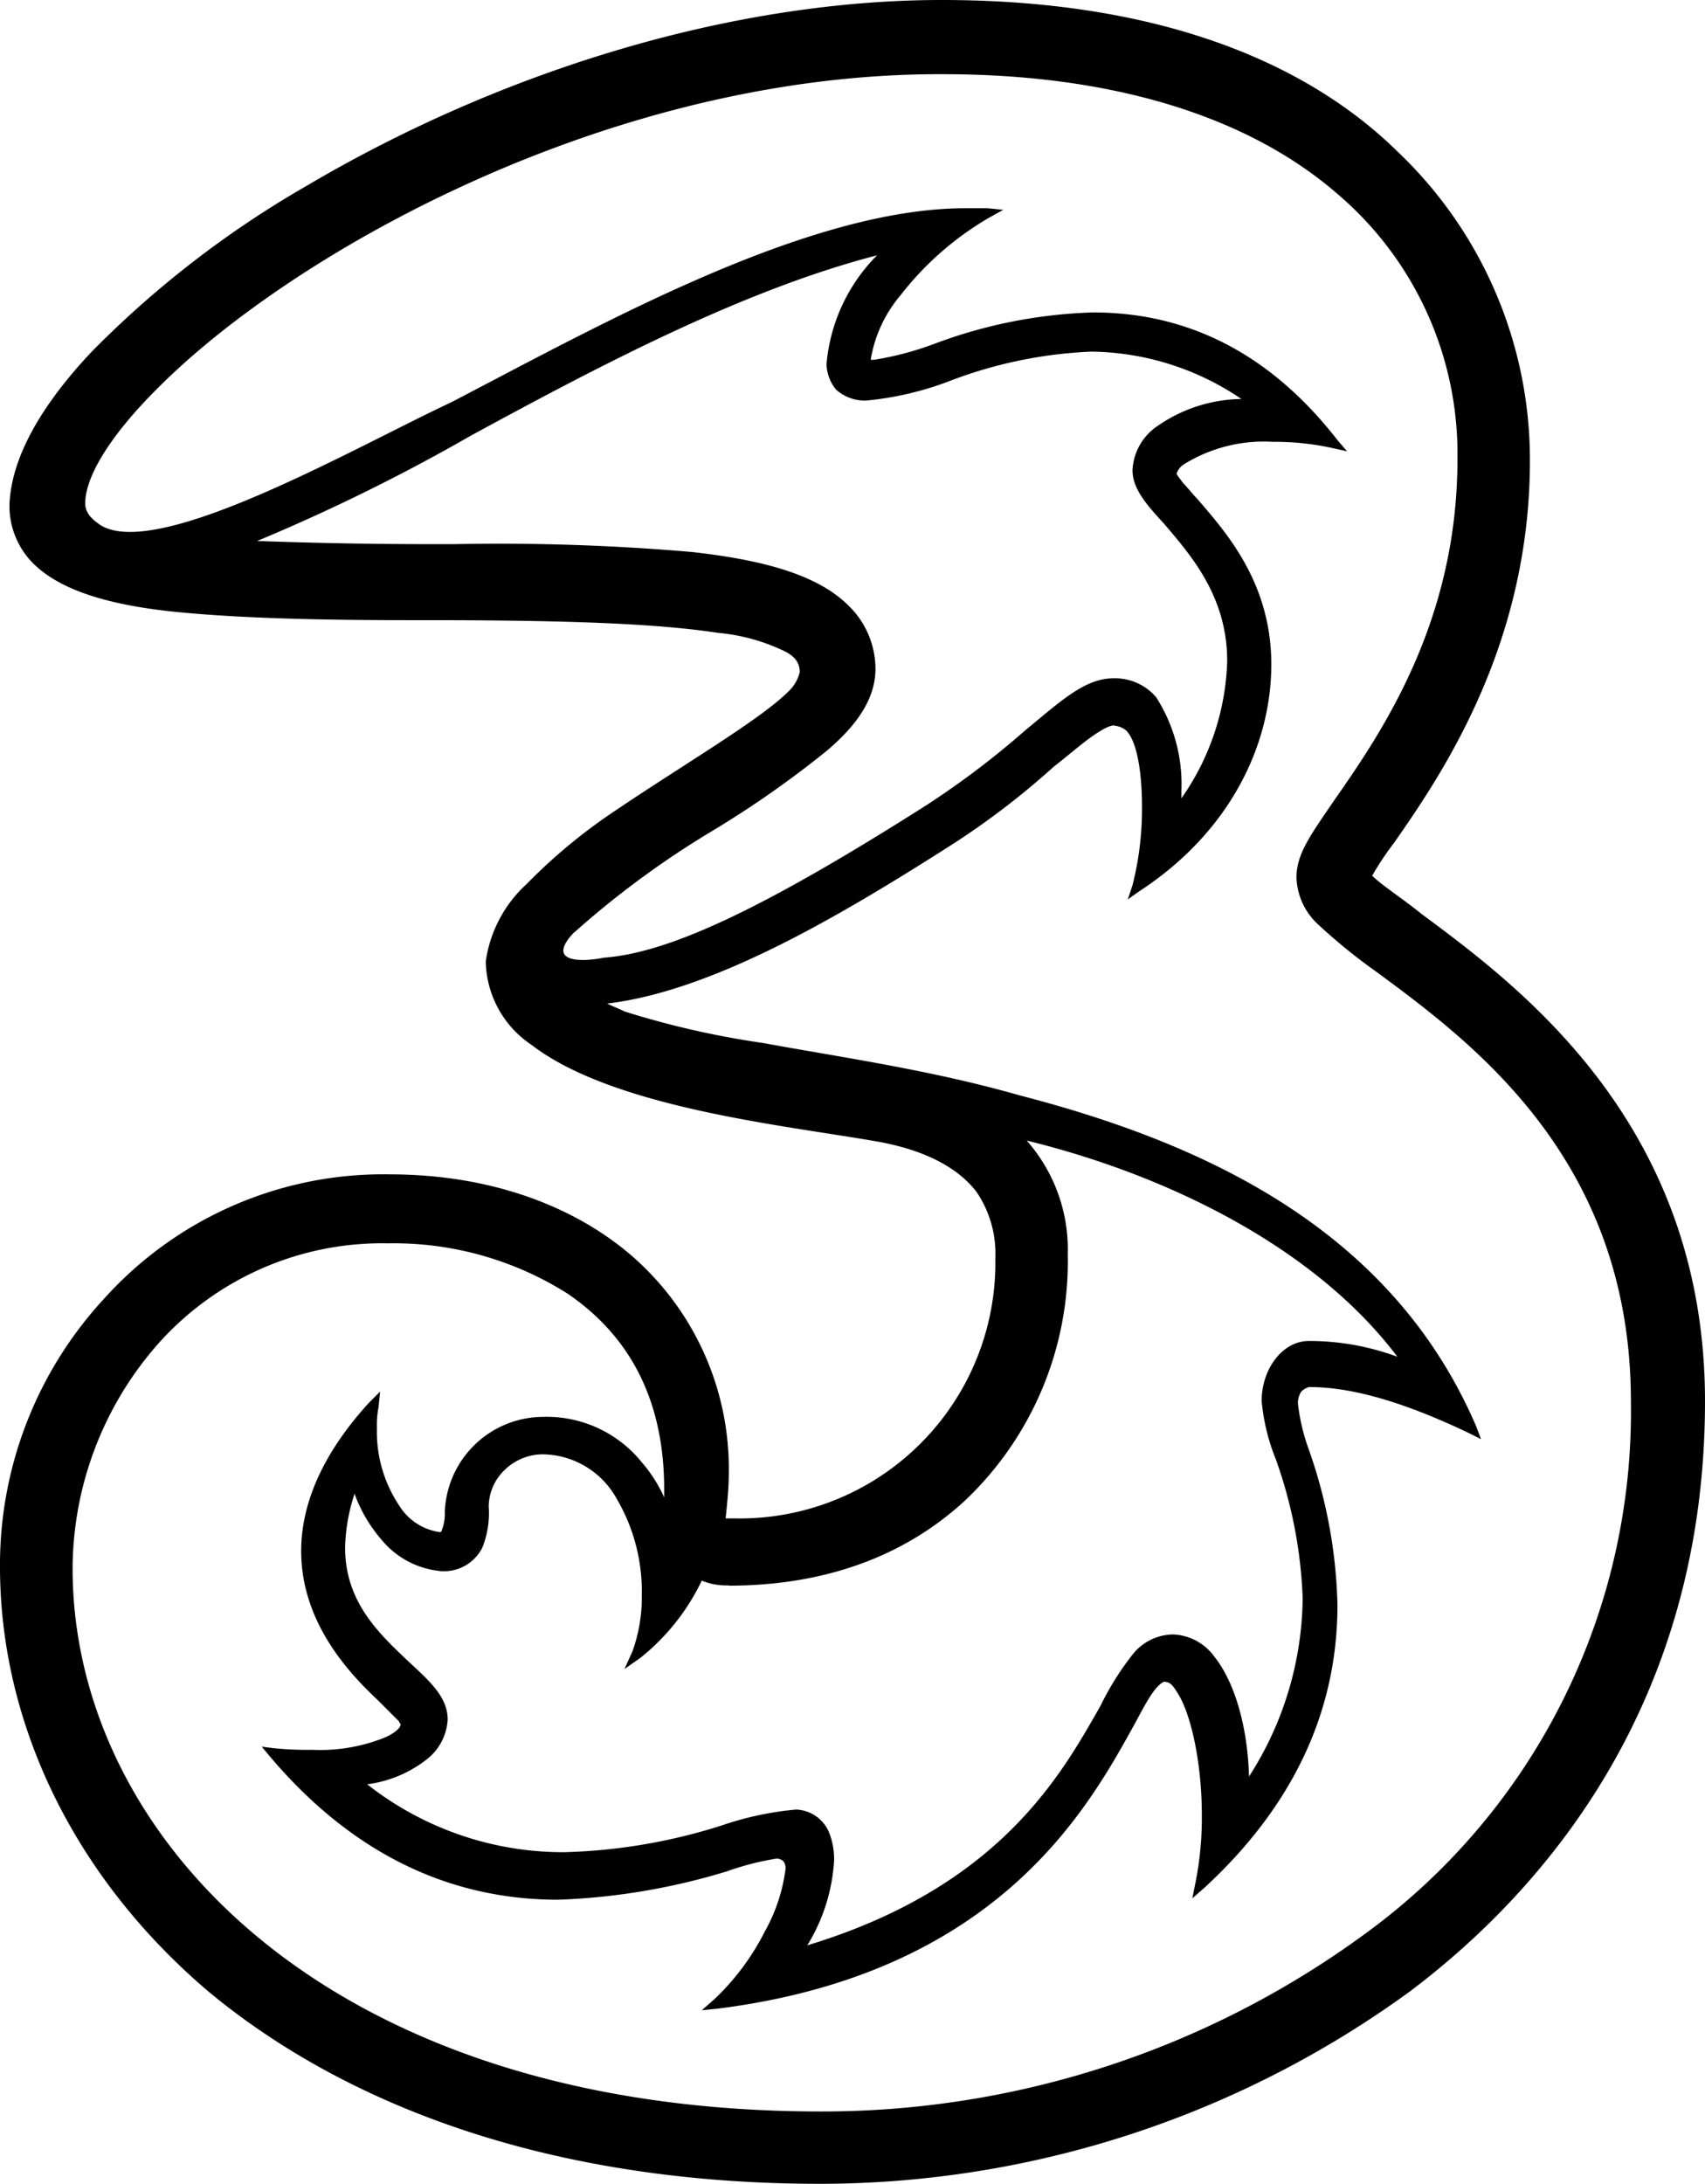 <?xml version="1.0" encoding="UTF-8"?>
<svg xmlns="http://www.w3.org/2000/svg" viewBox="0 0 108.033 138.314">
  <path d="M90.044 57.864c-1.1-.9-2.5-1.8-3.1-2.4a19.089 19.089 0 0 1 1.4-2.1c3-4.3 8.595-12.492 8.595-24.185a26.913 26.913 0 0 0-8.394-19.585C82.749 3.9 73.355 0 59.663 0 46.671 0 32.08 4.3 19.388 11.793A63.5 63.5 0 0 0 5.8 22.286c-3.3 3.5-5.1 6.8-5.2 9.694a5.132 5.132 0 0 0 1.5 3.7c1.8 1.8 5.1 2.7 9.294 3.1s9.294.5 14.791.5h1c8.495 0 14.391.2 18.289.8a12.248 12.248 0 0 1 4.1 1.1c.9.4 1.1.9 1.1 1.4a2.554 2.554 0 0 1-.7 1.2c-1.8 1.8-6.6 4.6-10.893 7.5a34.815 34.815 0 0 0-5.7 4.7 8.182 8.182 0 0 0-2.6 4.9v.1a6.5 6.5 0 0 0 2.9 5.2c5.2 4 16.09 5.1 21.787 6.1 3.5.6 5.4 1.9 6.4 3.2a6.954 6.954 0 0 1 1.2 4.2 16.2 16.2 0 0 1-16.49 16.49h-.6c.1-1 .2-1.9.2-2.8a17.874 17.874 0 0 0-6.1-13.791c-3.8-3.3-9.194-5.2-15.39-5.2A23.78 23.78 0 0 0 6.6 82.249 24.826 24.826 0 0 0 0 99.239c0 9.694 4.5 19.488 13.192 26.883 8.795 7.3 21.787 12.192 38.776 12.192a63.567 63.567 0 0 0 37.377-12.192c8.495-6.4 18.688-18.189 18.688-37.377 0-17.589-11.793-26.284-17.989-30.881m-53.667 1.2a57.7 57.7 0 0 1 8.695-6.4 64.3 64.3 0 0 0 7.3-5.1c1.9-1.6 3.1-3.3 3.1-5.2a5.6 5.6 0 0 0-1.7-4c-2-2-5.5-2.9-9.894-3.4a142.473 142.473 0 0 0-15.091-.5h-1.5c-4.5 0-8.095-.1-10.993-.2a120.189 120.189 0 0 0 13.592-6.7c8.1-4.4 17.189-9.194 25.684-11.393a11.119 11.119 0 0 0-3.2 6.9 2.658 2.658 0 0 0 .6 1.6 2.736 2.736 0 0 0 1.9.7 20.028 20.028 0 0 0 5.2-1.2 28.259 28.259 0 0 1 9.094-1.9 17.224 17.224 0 0 1 9.494 3 9.5 9.5 0 0 0-5.3 1.7 3.579 3.579 0 0 0-1.6 2.8c0 1.2.9 2.2 2 3.4 1.7 2 4 4.6 4 8.695a15.881 15.881 0 0 1-2.9 8.695v-.5a10.212 10.212 0 0 0-1.6-5.9 3.422 3.422 0 0 0-2.7-1.2c-1.8 0-3.3 1.4-5.6 3.3a54.82 54.82 0 0 1-6.2 4.7c-10.693 6.8-16.49 9.394-20.487 9.694-1.5.3-3.7.3-1.9-1.6m9.794 41.374c6 0 11.093-1.8 14.991-5.4a20.865 20.865 0 0 0 6.5-15.59 10.421 10.421 0 0 0-2.6-7.2c8.994 2.2 18.289 6.8 23.485 13.692a16.156 16.156 0 0 0-5.6-1c-1.7 0-3 1.8-3 3.8a13.024 13.024 0 0 0 .9 3.7 29.2 29.2 0 0 1 1.7 8.795 21.244 21.244 0 0 1-3.4 11.293c-.1-3.4-1-6.1-2.2-7.6a3.394 3.394 0 0 0-2.6-1.4 3.315 3.315 0 0 0-2.6 1.3 17.823 17.823 0 0 0-2 3.2c-2.5 4.4-6.4 11.493-18.589 15.191a11.566 11.566 0 0 0 1.7-5.4 4.669 4.669 0 0 0-.3-1.7 2.358 2.358 0 0 0-2.1-1.5 19.882 19.882 0 0 0-4.7 1 35.88 35.88 0 0 1-9.994 1.7 20.091 20.091 0 0 1-12.492-4.3 7.708 7.708 0 0 0 3.8-1.6 3.44 3.44 0 0 0 1.3-2.5c0-1.4-1.1-2.4-2.4-3.6-1.9-1.8-4.1-3.8-4.1-7.3a11.61 11.61 0 0 1 .6-3.4 9.242 9.242 0 0 0 1.7 2.9 5.513 5.513 0 0 0 3.8 2 2.712 2.712 0 0 0 2.6-1.5 5.9 5.9 0 0 0 .4-2.6 3.253 3.253 0 0 1 1-2.3 3.49 3.49 0 0 1 2.4-1 5.425 5.425 0 0 1 4.7 2.8 11.584 11.584 0 0 1 1.6 6.1 10.058 10.058 0 0 1-.6 3.6l-.5 1.1 1-.7a13.983 13.983 0 0 0 3.9-4.9 4.035 4.035 0 0 0 1.7.3M6.4 33.279c-.6-.4-1-.8-1-1.4 0-1.7 1.6-4.3 4.5-7.2C18.589 15.89 38.876 4.6 59.763 4.7c10.593 0 19.188 2.6 24.885 7.5a21.612 21.612 0 0 1 7.7 16.89c0 10.294-4.8 17.289-7.8 21.587-1.5 2.2-2.4 3.4-2.4 4.9a4.217 4.217 0 0 0 1.4 3 35.925 35.925 0 0 0 3.7 3c6.1 4.5 16.09 11.893 16.09 27.183a40.891 40.891 0 0 1-16.79 33.679 58.208 58.208 0 0 1-34.579 11.293C20.787 133.717 4.6 116.328 4.6 99.338a21.643 21.643 0 0 1 5.3-14.091 19 19 0 0 1 14.691-6.5 20.613 20.613 0 0 1 11.393 3.2c3.5 2.4 6.1 6.2 6.1 12.392v.5a8.978 8.978 0 0 0-1.4-2.2 7.75 7.75 0 0 0-6.3-2.9 6.258 6.258 0 0 0-6.2 6 2.87 2.87 0 0 1-.2 1.2.1.1 0 0 1-.1.1 3.6 3.6 0 0 1-2.6-1.7 8.389 8.389 0 0 1-1.4-4.9 5.7 5.7 0 0 1 .1-1.3l.1-1-.7.7c-3.2 3.5-4.3 6.7-4.3 9.394 0 4.5 3 7.7 4.8 9.394l1 1 .4.4c0 .1.1.1.1.2 0 .2-.4.6-1.2.9a11.044 11.044 0 0 1-4.4.7 20.922 20.922 0 0 1-2.4-.1l-.8-.1.5.6c6 7.1 12.592 9.094 18.289 9.094a41.569 41.569 0 0 0 10.693-1.8 17.747 17.747 0 0 1 3.1-.8.587.587 0 0 1 .5.2.749.749 0 0 1 .1.5 10.849 10.849 0 0 1-1.3 3.9 15.56 15.56 0 0 1-3.2 4.3l-.8.7 1-.1c17.489-2.2 23.286-12.392 26.184-17.589.5-.9.9-1.7 1.3-2.3s.8-.9.9-.8c.2 0 .4.1.7.6.9 1.3 1.6 4.5 1.6 7.8a20.854 20.854 0 0 1-.4 4.3l-.2 1 .8-.7c6.6-6.1 8.395-12.492 8.395-17.889a31.7 31.7 0 0 0-1.8-9.794 12.747 12.747 0 0 1-.7-2.9 1.292 1.292 0 0 1 .2-.8 1.068 1.068 0 0 1 .5-.3c2.8 0 6.1 1 10.094 2.9l.8.4-.3-.8c-5.4-12.592-17.389-17.989-28.982-20.987-5.6-1.6-11.293-2.4-16.19-3.3a55.666 55.666 0 0 1-8.795-2c-.4-.2-.7-.3-1.1-.5 6.7-.8 14.691-5.5 21.886-10.094a49.873 49.873 0 0 0 6.4-4.9c.9-.7 1.7-1.4 2.4-1.9s1.3-.8 1.5-.7a1.329 1.329 0 0 1 .7.3c.7.7 1 2.7 1 4.8a19.569 19.569 0 0 1-.6 5l-.3.9.7-.5c5.7-3.7 8.395-9.194 8.395-14.391s-2.9-8.395-4.7-10.493c-.3-.3-.6-.7-.9-1-.2-.3-.4-.5-.4-.6a1.175 1.175 0 0 1 .5-.6 9.615 9.615 0 0 1 5.6-1.4 16.938 16.938 0 0 1 3.8.4l.9.2-.6-.7c-4.9-6.3-10.494-8.095-15.49-8.095a31.12 31.12 0 0 0-10.094 2 19.617 19.617 0 0 1-3.8 1h-.2a8.416 8.416 0 0 1 1.9-4.1 19.514 19.514 0 0 1 5.6-4.9l.9-.5-1-.1h-1.4c-9.994 0-22.986 7.3-32.58 12.292-6 2.8-18.489 9.994-22.186 7.8" fill="currentColor"></path>
</svg>
